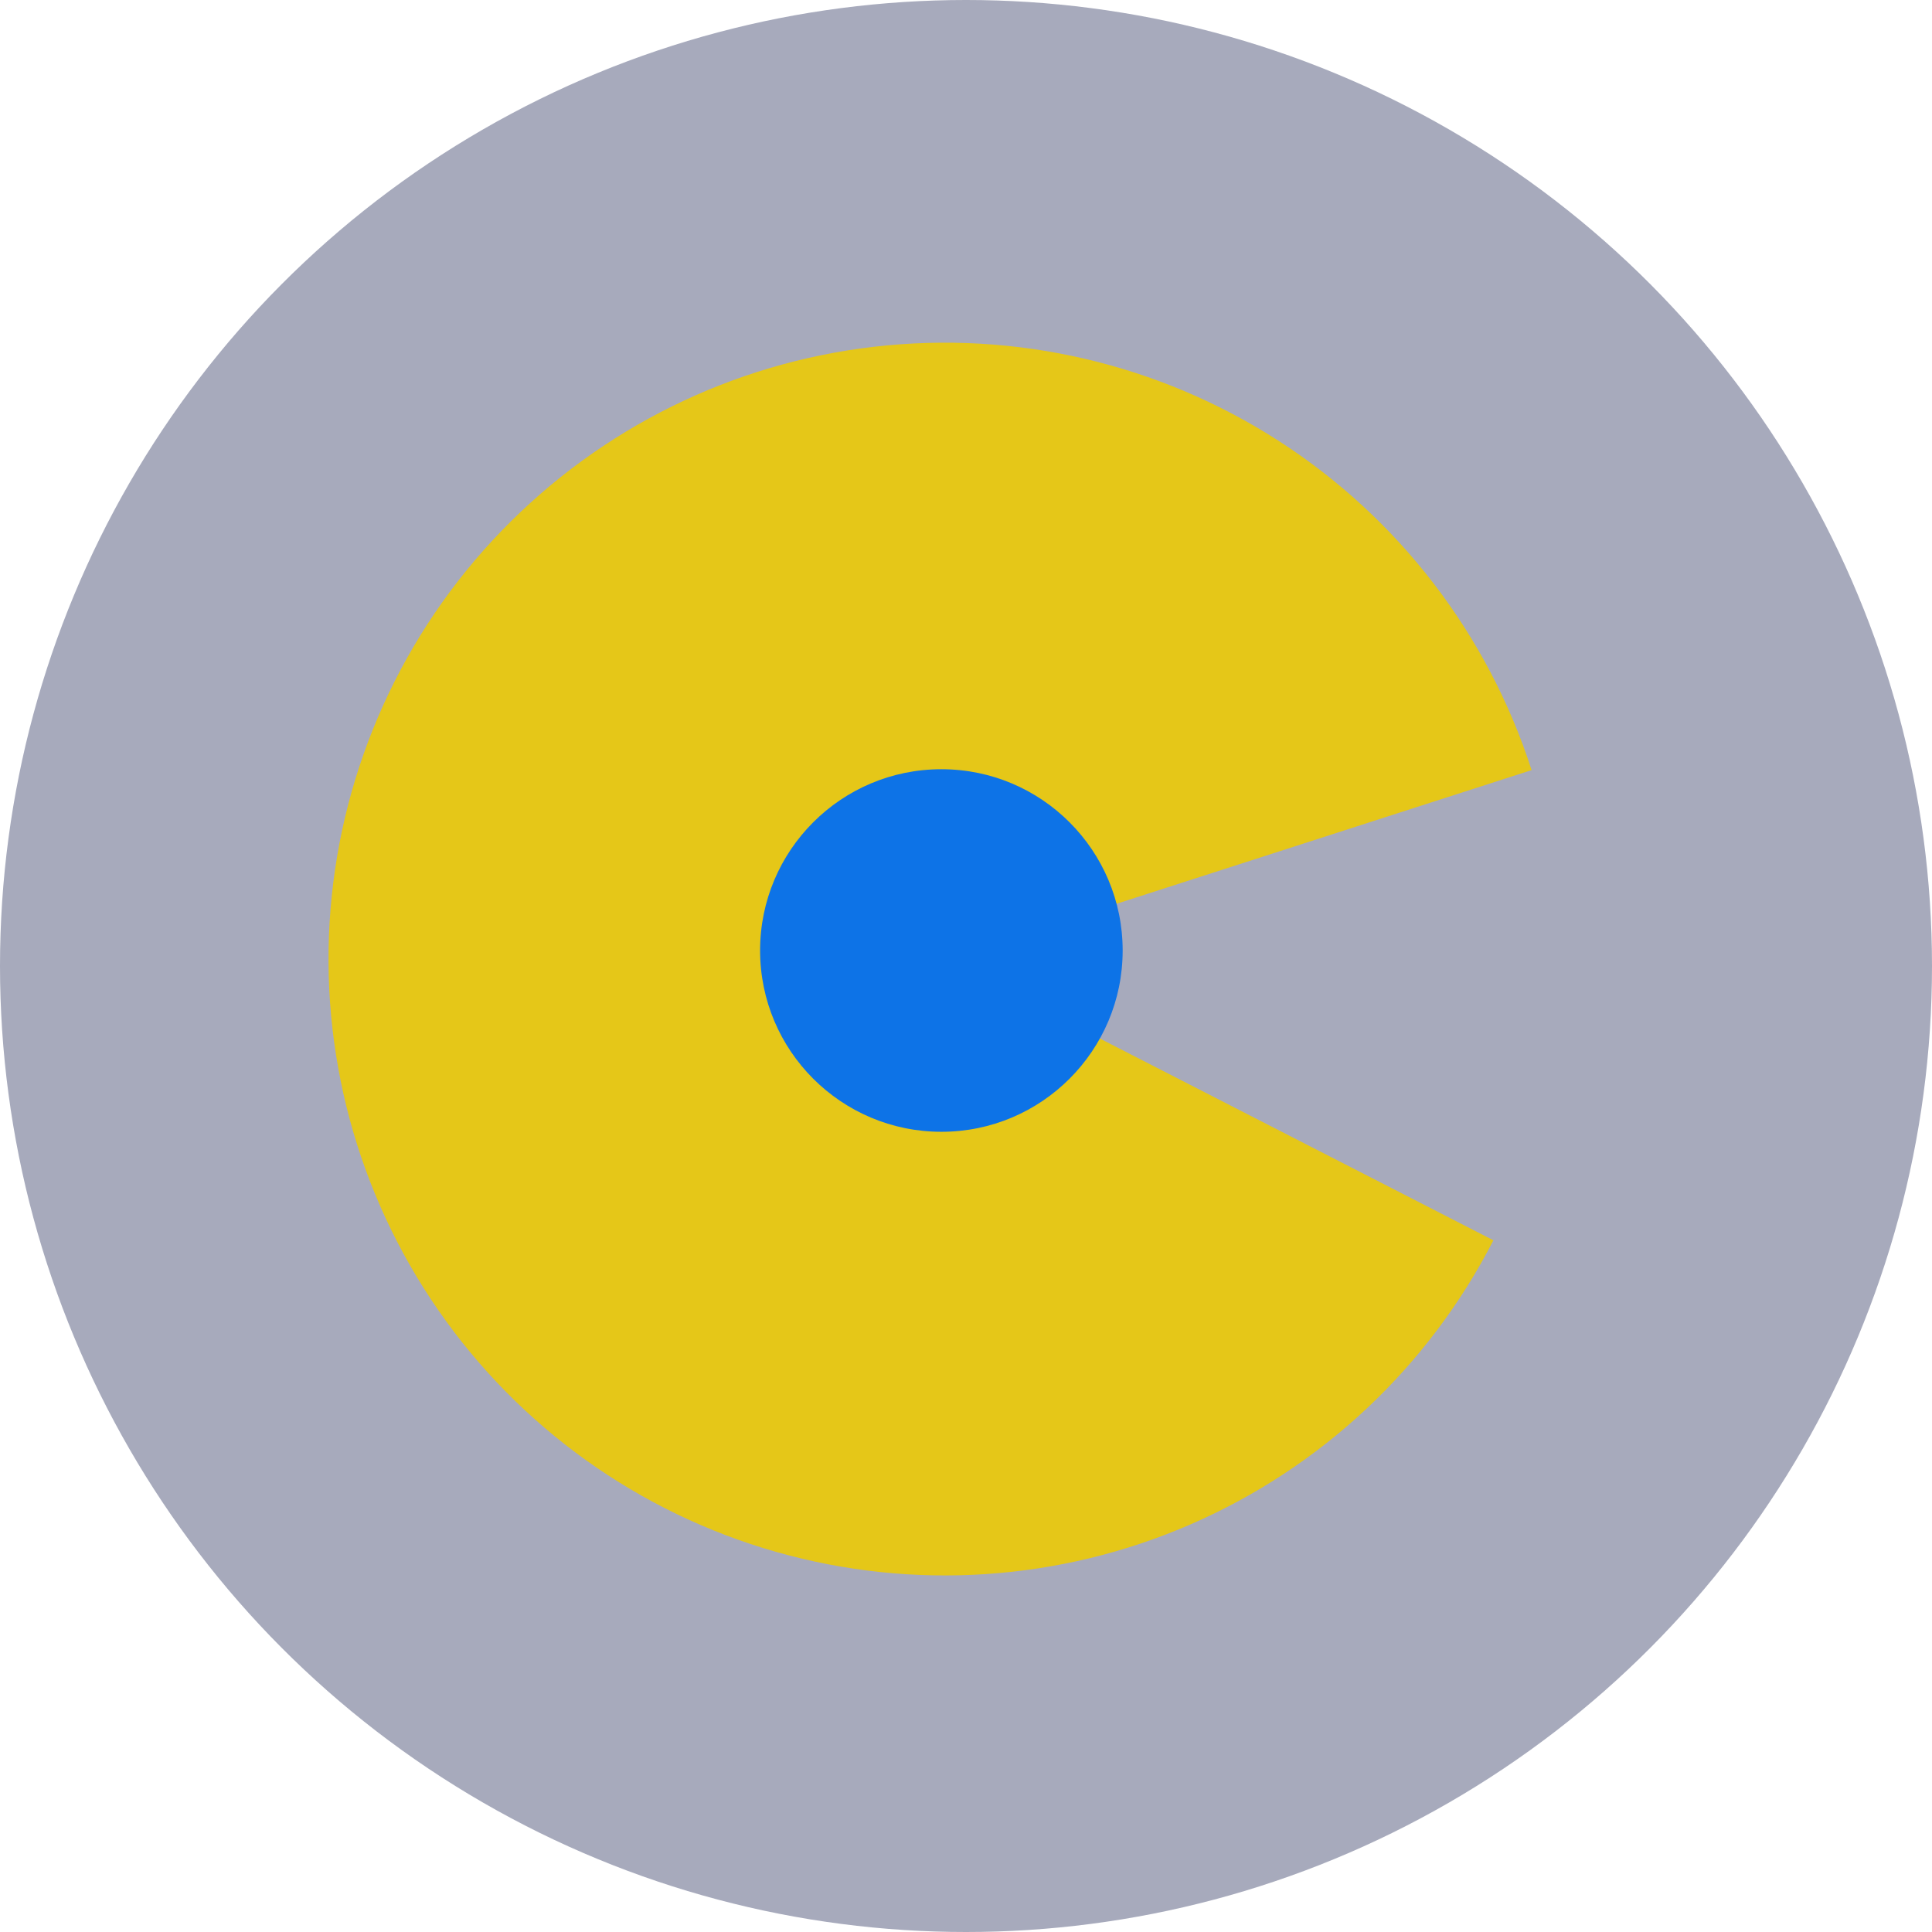 <svg width="137" height="137" viewBox="0 0 137 137" fill="none" xmlns="http://www.w3.org/2000/svg">
<circle cx="68.5" cy="68.5" r="68.5" fill="#A7AABC"/>
<path d="M108.607 54.608C105.507 44.983 99.165 36.73 90.662 31.257C82.16 25.783 72.022 23.427 61.977 24.59C51.932 25.753 42.601 30.363 35.574 37.635C28.547 44.906 24.258 54.389 23.439 64.468C22.62 74.547 25.321 84.598 31.082 92.909C36.843 101.22 45.307 107.276 55.032 110.045C64.758 112.815 75.143 112.127 84.418 108.098C93.693 104.069 101.284 96.949 105.898 87.951L77.06 73.165C75.867 75.491 73.905 77.332 71.507 78.374C69.108 79.416 66.423 79.594 63.909 78.877C61.394 78.161 59.205 76.596 57.716 74.447C56.226 72.298 55.528 69.699 55.74 67.093C55.952 64.487 57.06 62.035 58.877 60.155C60.694 58.275 63.107 57.083 65.704 56.782C68.302 56.481 70.923 57.091 73.121 58.506C75.32 59.921 76.959 62.055 77.761 64.544L108.607 54.608Z" fill="#E5C718"/>
<circle cx="66.754" cy="67.401" r="12.855" fill="#0D73E7"/>
</svg>
